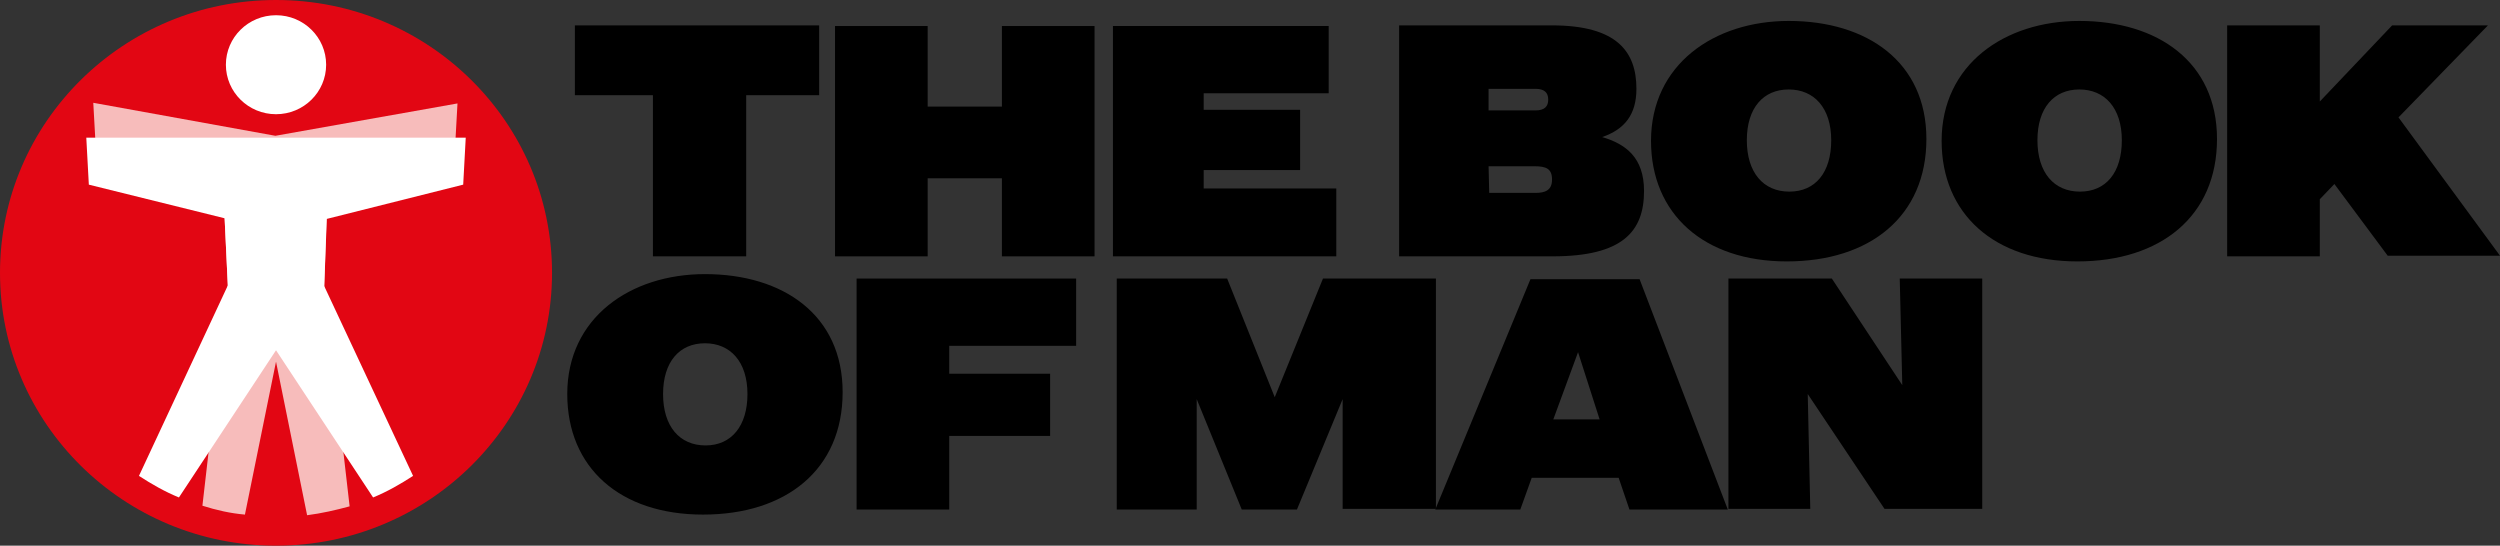 <?xml version="1.0" encoding="utf-8"?>
<!-- Generator: Adobe Illustrator 27.8.0, SVG Export Plug-In . SVG Version: 6.00 Build 0)  -->
<svg version="1.1" id="Layer_1" xmlns="http://www.w3.org/2000/svg" xmlns:xlink="http://www.w3.org/1999/xlink" x="0px" y="0px"
	 viewBox="0 0 394 86" style="enable-background:new 0 0 394 86;" xml:space="preserve">
<rect x="0" y="0" width="394" height="86" fill="#333333" stroke="none"/>
<style type="text/css">
	.st0{fill:#E20613;}
	.st1{fill:#F7BCBB;}
	.st2{fill:#FFFFFF;}
</style>
<ellipse class="st0" cx="43.5" cy="43" rx="43.5" ry="43"/>
<path class="st1" d="M35.9,44.9l-4,34.8c2.2,0.7,4.4,1.2,6.7,1.4L43.5,57l4.9,24.2c2.3-0.3,4.5-0.8,6.7-1.4l-4-34.8l0.5-14.6
	l20.1-6.9l0.4-7.2l-28.7,5.1l-28.7-5.2l0.4,7.2l20.1,6.9L35.9,44.9z"/>
<ellipse class="st2" cx="43.5" cy="10.2" rx="7.9" ry="7.8"/>
<path class="st2" d="M35.9,45l-14,30c2,1.3,4.1,2.5,6.3,3.4l15.3-23.2l15.3,23.2c2.2-0.9,4.3-2.1,6.3-3.4l-14-29.9l0.4-10.6L73,29.1
	l0.4-7.4H13.6l0.4,7.4l21.4,5.3L35.9,45z"/>
<path d="M90.6,15V4h38.5v11h-11.5v25.4h-14.7V15H90.6z"/>
<path d="M157.9,4.1h14.6v36.3h-14.6V28.1h-11.7v12.3h-14.6V4.1h14.6v12.7h11.7V4.1z"/>
<path d="M175.4,4.1h34v10.6h-19.7v2.6h15.2v9.5h-15.2v2.9h20.9v10.7h-35.2V4.1z"/>
<path d="M220.4,4h24.2c10.3,0,13.3,4.2,13.3,10c0,4.1-1.9,6.4-5.4,7.6c3.7,1.1,6.6,3.2,6.6,8.5c0,6.4-3.4,10.3-14.4,10.3h-24.2V4z
	 M242,17.4c1.4,0,2-0.6,2-1.7s-0.6-1.7-2-1.7h-7.4v3.4L242,17.4z M234.7,30.4h7.3c1.5,0,2.6-0.4,2.6-2.1s-0.9-2.1-2.8-2.1h-7.2
	L234.7,30.4z"/>
<path d="M260.2,22.2c0-12,9.9-18.9,21.7-18.9c12.4,0,21.7,6.5,21.7,18.6c0,12.2-8.9,19.3-22,19.3S260.2,33.7,260.2,22.2z
	 M288.6,22.1c0-5.1-2.7-8-6.7-8s-6.6,2.9-6.6,8s2.6,8.1,6.7,8.1S288.6,27.2,288.6,22.1z"/>
<path d="M306,22.2c0-12,9.9-18.9,21.7-18.9c12.4,0,21.7,6.5,21.7,18.6c0,12.2-8.9,19.3-22,19.3S306,33.7,306,22.2z M334.4,22.1
	c0-5.1-2.7-8-6.7-8s-6.6,2.9-6.6,8s2.6,8.1,6.7,8.1S334.4,27.2,334.4,22.1L334.4,22.1z"/>
<path d="M89.4,62.1c0-12,9.9-18.9,21.7-18.9c12.4,0,21.7,6.5,21.7,18.6c0,12.2-8.9,19.3-22,19.3S89.4,73.7,89.4,62.1z M117.8,62.1
	c0-5.1-2.7-8-6.7-8s-6.6,2.9-6.6,8s2.6,8.1,6.7,8.1S117.8,67.1,117.8,62.1L117.8,62.1z"/>
<path d="M239.6,80.3h-13.4l15-36.3h17.2l13.9,36.3h-15.5l-1.7-5h-13.7L239.6,80.3z M248.7,55.5l-3.9,10.6h7.3L248.7,55.5z"/>
<path d="M365.6,31.4v9H351V4h14.6v12L377,4h15.1l-14.1,14.5L394,40.3h-17.7L367.9,29L365.6,31.4z"/>
<path d="M134.9,43.9h34.7v10.6h-20v4.4h15.9v9.8h-15.9v11.6h-14.6V43.9z"/>
<path d="M176,43.9h17.4l7.5,18.7l7.6-18.7h17.8v36.3h-14.7V62.9l-7.2,17.4h-8.7l-7.1-17.4v17.4H176V43.9z"/>
<path d="M272.4,43.9h16.3l11.1,16.8l-0.4-16.8h13v36.3h-15.4l-12.1-18.1l0.4,18.1h-12.9V43.9z"/>
</svg>
